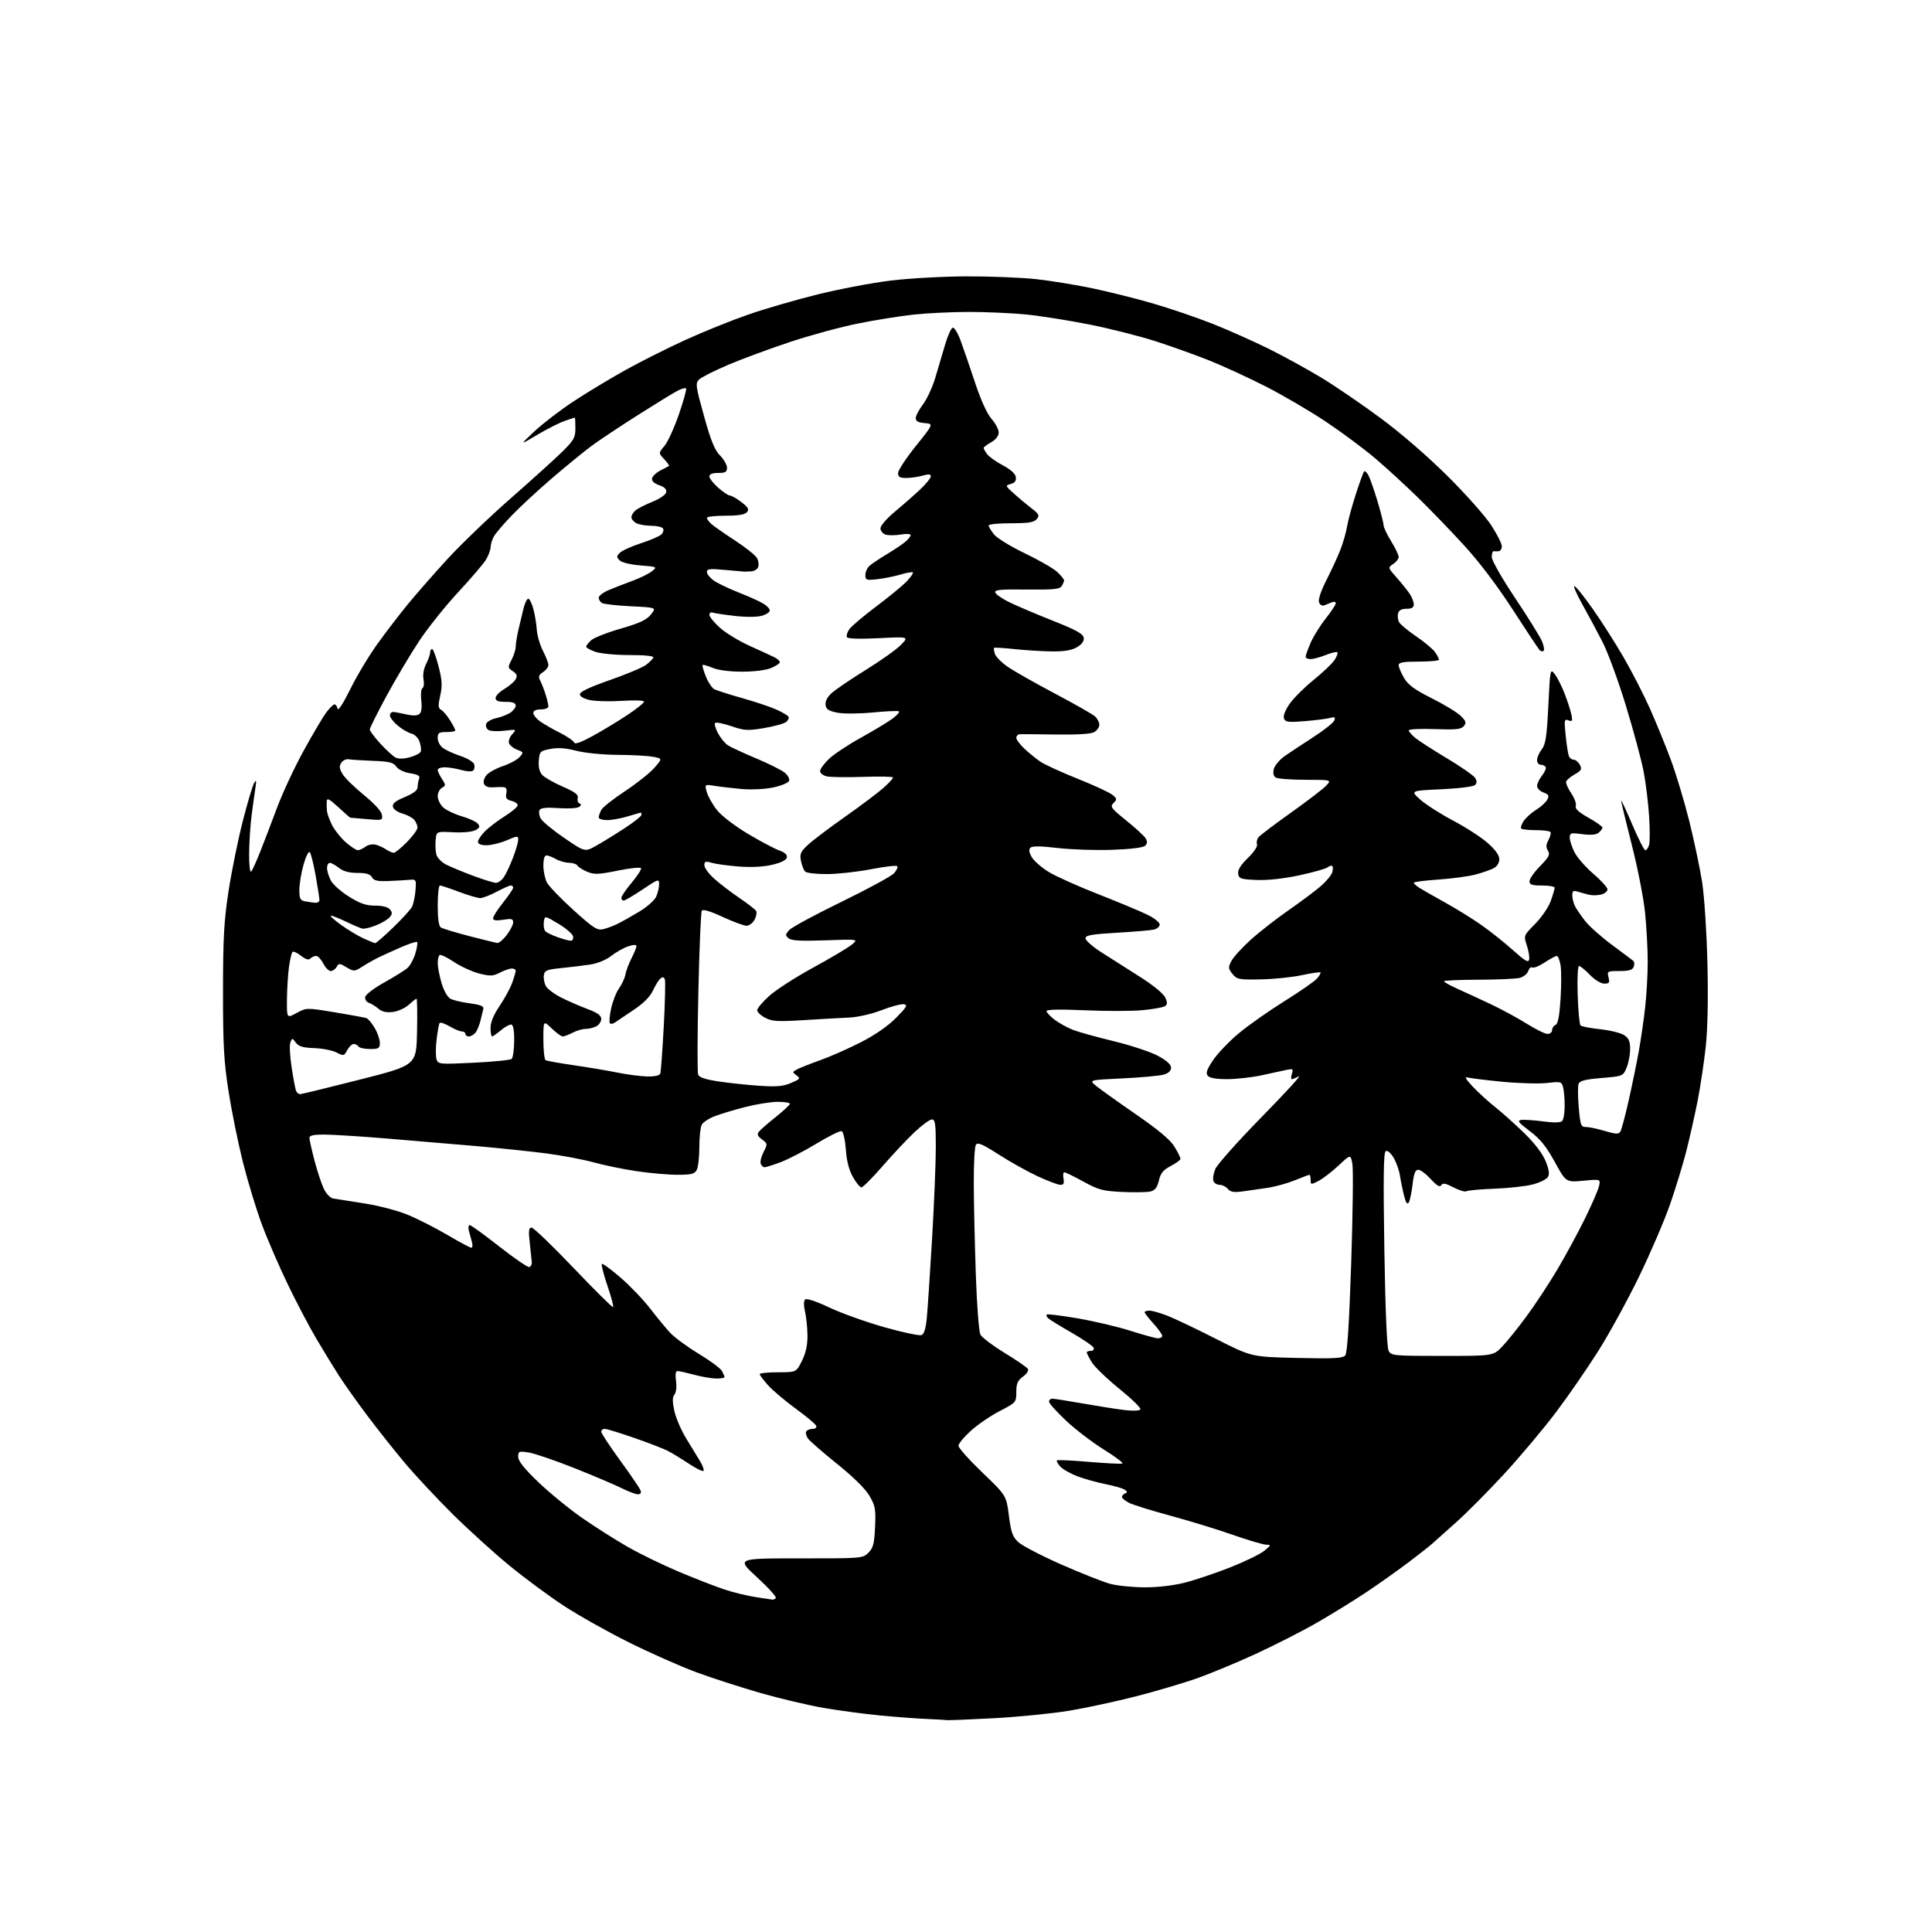 <?xml version="1.0" encoding="UTF-8" standalone="no"?>
<svg 
  version="1.1" 
  xmlns="http://www.w3.org/2000/svg" 
  xmlns:xlink="http://www.w3.org/1999/xlink" 
  xmlns:svg="http://www.w3.org/2000/svg"
  xmlns:rdf="http://www.w3.org/1999/02/22-rdf-syntax-ns#"
  xmlns:cc="http://creativecommons.org/ns#"
  xmlns:dc="http://purl.org/dc/elements/1.1/"
  viewBox="0 0 768 768"
  width="768"
  height="768"
>
<style>svg {background-color: white; }</style>"
<path stroke="none" fill="black" fill-rule="evenodd" d="M376.50,683.78C375.95,683.69 372.35,683.48 368.50,683.32C364.65,683.16 356.32,682.54 350.00,681.94C343.68,681.33 333.55,679.98 327.50,678.94C321.45,677.89 310.24,675.25 302.59,673.07C294.95,670.89 283.48,667.19 277.11,664.86C270.75,662.52 258.56,657.13 250.02,652.88C241.48,648.63 229.78,642.05 224.00,638.25C218.22,634.46 208.55,627.30 202.50,622.34C196.45,617.39 186.31,608.19 179.97,601.92C173.63,595.64 165.04,586.45 160.89,581.50C156.73,576.55 149.96,568.00 145.83,562.50C141.71,557.00 136.61,549.80 134.51,546.50C132.41,543.20 128.45,536.72 125.72,532.10C122.98,527.48 117.90,517.80 114.42,510.60C110.95,503.39 106.29,492.64 104.08,486.69C101.87,480.75 98.48,469.60 96.55,461.92C94.62,454.23 92.05,441.55 90.83,433.72C88.99,421.81 88.63,415.36 88.65,394.00C88.66,372.76 89.03,366.10 90.87,354.14C92.08,346.25 94.63,333.73 96.53,326.33C98.42,318.92 100.46,312.11 101.05,311.18C101.88,309.87 101.99,310.27 101.56,313.00C101.26,314.93 100.57,319.88 100.03,324.00C99.50,328.12 99.05,335.08 99.03,339.45C99.01,343.90 99.37,346.98 99.85,346.45C100.32,345.93 101.95,342.35 103.47,338.50C105.00,334.65 108.00,326.77 110.16,321.00C112.31,315.23 117.04,305.10 120.66,298.50C124.28,291.90 128.34,285.04 129.67,283.25C131.01,281.46 132.50,280.00 132.98,280.00C133.46,280.00 134.01,280.79 134.20,281.75C134.40,282.78 136.46,279.60 139.22,274.00C141.79,268.77 146.64,260.68 150.00,256.01C153.36,251.34 158.83,244.21 162.14,240.17C165.46,236.13 172.51,228.08 177.81,222.29C183.11,216.50 194.43,205.63 202.97,198.14C211.51,190.66 220.80,182.25 223.61,179.47C228.15,174.97 228.73,173.93 228.73,170.20C228.73,167.89 228.62,166.00 228.49,166.00C228.36,166.00 226.49,166.62 224.34,167.38C222.19,168.14 217.29,170.63 213.46,172.91C206.50,177.05 206.50,177.05 212.50,171.43C215.80,168.33 222.78,162.98 228.00,159.55C233.22,156.11 242.45,150.54 248.50,147.17C254.55,143.80 265.35,138.38 272.50,135.11C279.65,131.85 290.90,127.31 297.50,125.03C304.10,122.74 316.52,119.14 325.09,117.02C333.67,114.90 346.71,112.43 354.07,111.53C361.46,110.63 375.10,109.88 384.48,109.86C393.84,109.84 406.23,110.34 412.00,110.98C417.77,111.61 427.85,113.26 434.38,114.63C440.92,116.01 451.72,118.71 458.38,120.65C465.05,122.59 475.68,126.21 482.00,128.71C488.32,131.21 498.45,135.72 504.50,138.73C510.55,141.74 520.00,146.94 525.50,150.28C531.00,153.62 541.58,160.86 549.00,166.36C557.09,172.35 567.76,181.60 575.62,189.43C582.84,196.62 590.60,205.38 592.87,208.91C595.14,212.43 597.00,216.14 597.00,217.16C597.00,218.17 596.44,219.05 595.75,219.12C595.06,219.18 594.16,219.18 593.75,219.12C593.34,219.05 593.00,220.08 593.00,221.41C593.00,222.79 597.00,229.82 602.33,237.80C607.47,245.49 612.25,253.20 612.97,254.93C613.68,256.65 613.98,258.36 613.62,258.72C613.26,259.07 612.55,258.95 612.04,258.43C611.54,257.92 606.77,250.75 601.45,242.50C595.37,233.09 588.20,223.59 582.18,217.00C576.91,211.22 568.52,202.53 563.54,197.67C558.57,192.82 550.90,185.79 546.50,182.06C542.10,178.33 533.33,171.82 527.00,167.59C520.67,163.37 509.88,157.05 503.00,153.55C496.12,150.05 486.00,145.40 480.50,143.21C475.00,141.03 465.45,137.61 459.27,135.62C453.10,133.63 441.40,130.67 433.27,129.04C425.15,127.42 413.84,125.62 408.14,125.04C402.45,124.47 392.19,124.00 385.35,124.00C378.52,124.00 368.55,124.47 363.21,125.05C357.87,125.63 347.95,127.22 341.17,128.58C334.38,129.93 322.23,133.23 314.17,135.90C306.10,138.58 295.00,142.68 289.50,145.01C284.00,147.35 278.77,149.99 277.88,150.88C276.40,152.37 276.55,153.52 279.86,165.40C282.60,175.26 284.11,178.95 286.23,181.07C287.75,182.60 289.00,184.78 289.00,185.92C289.00,187.63 288.38,188.00 285.50,188.00C283.17,188.00 282.00,188.47 282.00,189.40C282.00,190.16 283.59,192.19 285.53,193.90C287.48,195.60 289.57,197.00 290.19,197.00C290.81,197.00 292.84,198.16 294.70,199.59C297.43,201.67 297.87,202.45 296.93,203.59C296.11,204.57 293.51,205.00 288.38,205.00C284.32,205.00 281.00,205.38 281.00,205.85C281.00,206.31 281.79,207.40 282.75,208.27C283.71,209.14 287.96,212.10 292.18,214.86C296.40,217.61 300.34,220.76 300.93,221.86C301.51,222.96 301.72,224.56 301.39,225.43C301.06,226.29 299.82,227.05 298.64,227.12C297.46,227.18 296.27,227.24 296.00,227.24C295.73,227.24 292.24,226.93 288.25,226.56C282.18,225.99 281.00,226.12 281.00,227.37C281.00,228.19 282.24,229.73 283.75,230.79C285.26,231.85 289.65,233.95 293.50,235.47C297.35,236.99 301.74,238.95 303.25,239.83C304.76,240.71 306.00,241.99 306.00,242.67C306.00,243.35 304.54,244.31 302.75,244.80C300.86,245.32 296.36,245.34 292.00,244.83C287.88,244.35 283.94,243.76 283.25,243.51C282.56,243.26 282.00,243.67 282.00,244.42C282.00,245.16 283.87,247.46 286.15,249.52C288.44,251.58 293.73,254.81 297.90,256.69C302.08,258.58 306.51,260.62 307.75,261.23C308.99,261.84 310.00,262.73 310.00,263.22C310.00,263.71 308.44,264.75 306.53,265.55C304.48,266.41 299.78,267.00 295.00,267.00C290.06,267.00 285.53,266.41 283.31,265.49C281.32,264.65 279.52,264.15 279.30,264.36C279.09,264.58 279.66,266.62 280.58,268.90C281.49,271.19 283.00,273.46 283.92,273.96C284.85,274.45 289.85,276.05 295.03,277.51C300.22,278.97 306.36,281.02 308.67,282.08C310.98,283.13 313.13,284.39 313.43,284.88C313.73,285.37 313.33,286.31 312.53,286.98C311.73,287.64 307.80,288.73 303.79,289.41C297.20,290.52 295.95,290.45 290.73,288.67C287.56,287.59 284.65,287.01 284.28,287.39C283.90,287.77 284.42,289.63 285.44,291.52C286.46,293.41 288.24,295.57 289.40,296.30C290.55,297.04 295.57,299.36 300.54,301.45C305.51,303.53 310.63,306.09 311.90,307.12C313.17,308.15 313.97,309.63 313.67,310.41C313.37,311.19 310.52,312.37 307.34,313.03C304.09,313.71 298.67,313.98 295.02,313.66C291.44,313.35 286.60,312.79 284.28,312.42C280.07,311.75 280.07,311.75 280.97,314.90C281.47,316.64 283.29,319.85 285.03,322.04C286.86,324.34 292.03,328.31 297.34,331.48C302.38,334.48 307.99,337.45 309.80,338.08C311.98,338.84 313.00,339.78 312.79,340.84C312.59,341.89 310.54,342.92 306.99,343.76C303.49,344.59 298.69,344.84 293.76,344.46C289.50,344.13 284.66,343.48 283.01,343.00C280.45,342.27 280.00,342.41 280.00,343.95C280.00,344.95 281.73,347.33 283.85,349.24C285.96,351.15 290.43,354.58 293.78,356.85C297.13,359.13 300.18,361.49 300.56,362.09C300.93,362.70 300.66,364.27 299.95,365.60C299.24,366.92 297.81,368.00 296.77,368.00C295.72,368.00 291.44,366.42 287.25,364.48C282.26,362.17 279.41,361.33 278.97,362.04C278.61,362.64 277.99,377.18 277.61,394.35C277.22,411.53 277.18,426.30 277.52,427.18C277.94,428.29 280.45,429.12 285.78,429.91C289.99,430.54 297.28,431.31 301.97,431.62C308.72,432.07 311.33,431.84 314.47,430.49C318.10,428.93 318.28,428.68 316.63,427.48C314.92,426.22 314.93,426.11 316.84,425.09C317.94,424.50 322.14,422.84 326.17,421.40C330.20,419.96 337.48,416.74 342.34,414.24C347.91,411.39 353.04,407.81 356.21,404.60C360.46,400.29 360.94,399.45 359.28,399.20C358.19,399.04 354.20,400.10 350.40,401.57C346.34,403.13 341.03,404.34 337.50,404.50C334.20,404.64 326.08,405.10 319.47,405.52C309.19,406.16 306.96,406.03 304.22,404.61C302.45,403.70 301.00,402.33 301.00,401.57C301.00,400.81 303.18,398.23 305.84,395.84C308.51,393.45 316.28,388.45 323.12,384.71C329.96,380.98 336.86,376.89 338.45,375.62C341.34,373.31 341.34,373.31 328.18,373.79C318.40,374.14 314.63,373.94 313.49,372.99C312.11,371.85 312.14,371.50 313.72,369.72C314.70,368.63 324.05,363.58 334.50,358.49C344.95,353.41 354.36,348.29 355.41,347.12C356.46,345.95 357.02,344.68 356.65,344.31C356.28,343.94 351.59,344.49 346.24,345.53C340.88,346.57 333.04,347.44 328.80,347.46C324.57,347.48 320.64,347.04 320.07,346.47C319.50,345.90 318.75,344.00 318.40,342.23C317.85,339.48 318.23,338.59 321.13,335.87C322.98,334.14 329.68,329.07 336.00,324.62C342.32,320.16 349.19,315.00 351.25,313.14C353.31,311.29 355.00,309.46 355.00,309.08C355.00,308.70 349.62,308.58 343.05,308.82C336.48,309.05 329.96,308.95 328.55,308.60C327.15,308.25 326.00,307.32 326.00,306.53C326.00,305.74 327.55,303.59 329.44,301.76C331.33,299.92 337.06,296.10 342.19,293.27C347.31,290.43 352.99,287.00 354.81,285.65C356.63,284.30 357.76,282.99 357.31,282.75C356.87,282.50 352.15,282.72 346.83,283.23C341.35,283.75 335.30,283.78 332.83,283.30C329.45,282.63 328.43,281.96 328.18,280.24C327.98,278.85 328.84,277.12 330.50,275.59C331.95,274.24 338.06,270.09 344.07,266.36C350.09,262.64 356.43,258.12 358.16,256.33C361.31,253.08 361.31,253.08 349.30,253.69C341.85,254.06 337.07,253.92 336.69,253.31C336.36,252.77 336.77,251.34 337.62,250.13C338.46,248.93 343.28,244.85 348.33,241.06C353.37,237.28 358.82,232.79 360.43,231.10C362.04,229.41 363.14,227.81 362.88,227.55C362.62,227.29 360.40,227.67 357.95,228.40C355.50,229.12 351.36,229.95 348.75,230.24C344.35,230.72 344.00,230.59 344.00,228.53C344.00,227.31 344.79,225.64 345.75,224.82C346.71,224.00 349.83,221.93 352.67,220.22C355.52,218.51 358.78,216.31 359.92,215.34C361.06,214.36 362.00,213.17 362.00,212.69C362.00,212.21 360.22,212.13 358.04,212.49C355.87,212.86 353.17,212.87 352.04,212.51C350.92,212.16 350.00,211.03 350.00,210.01C350.00,208.97 352.53,206.05 355.75,203.38C358.91,200.76 363.41,196.80 365.75,194.60C368.09,192.39 370.00,190.03 370.00,189.36C370.00,188.46 369.15,188.38 366.76,189.07C364.97,189.58 362.05,190.00 360.26,190.00C357.69,190.00 357.00,189.59 357.00,188.04C357.00,186.97 360.18,182.13 364.06,177.29C371.13,168.50 371.13,168.50 367.56,168.19C364.99,167.97 364.01,167.41 364.03,166.19C364.04,165.26 365.34,162.80 366.91,160.73C368.48,158.66 370.66,153.94 371.77,150.23C372.87,146.53 374.63,140.61 375.67,137.07C376.71,133.54 378.07,130.48 378.69,130.27C379.31,130.06 380.70,132.28 381.78,135.20C382.87,138.11 385.45,145.62 387.52,151.88C389.91,159.08 392.34,164.46 394.15,166.51C395.72,168.30 397.00,170.74 397.00,171.93C397.00,173.29 395.88,174.73 394.01,175.80C392.36,176.73 391.01,177.75 391.01,178.06C391.00,178.37 391.62,179.47 392.38,180.51C393.15,181.55 395.96,183.56 398.63,184.97C401.74,186.61 403.61,188.30 403.80,189.64C404.02,191.12 403.43,191.93 401.80,192.38C399.55,193.01 399.57,193.09 403.10,196.26C405.08,198.04 408.23,200.67 410.09,202.10C413.07,204.38 413.32,204.91 412.12,206.35C411.04,207.66 408.90,208.00 401.88,208.00C396.99,208.00 393.00,208.39 393.00,208.87C393.00,209.34 393.94,210.93 395.10,212.40C396.26,213.87 401.75,217.25 407.35,219.93C412.93,222.61 418.74,225.94 420.25,227.35C421.76,228.75 422.99,230.26 422.98,230.70C422.98,231.14 422.54,232.18 422.02,233.00C421.24,234.22 418.65,234.47 408.10,234.35C397.49,234.23 395.24,234.45 395.67,235.58C395.96,236.33 398.51,238.08 401.35,239.46C404.18,240.84 411.90,244.12 418.50,246.74C427.80,250.43 430.56,251.95 430.79,253.51C430.98,254.86 430.10,256.10 428.13,257.26C426.08,258.48 423.13,258.98 418.35,258.95C414.58,258.92 407.90,258.51 403.50,258.05C399.10,257.58 395.35,257.35 395.16,257.52C394.97,257.70 395.11,258.78 395.48,259.92C395.84,261.06 398.15,263.38 400.62,265.08C403.08,266.78 411.49,271.54 419.30,275.68C427.11,279.81 434.29,283.89 435.25,284.75C436.21,285.61 437.00,287.12 437.00,288.12C437.00,289.12 436.05,290.44 434.88,291.06C433.55,291.78 427.92,292.11 419.63,291.98C412.41,291.86 405.94,291.81 405.25,291.88C404.56,291.95 404.00,292.59 404.00,293.30C404.00,294.02 405.46,295.97 407.25,297.65C409.04,299.32 411.87,301.62 413.54,302.76C415.21,303.90 421.86,306.95 428.32,309.54C434.78,312.12 441.01,315.00 442.16,315.93C444.06,317.47 444.11,317.75 442.65,319.21C441.20,320.66 441.63,321.26 447.69,326.15C451.34,329.09 454.81,332.28 455.39,333.22C456.16,334.47 456.12,335.28 455.23,336.17C454.46,336.94 449.62,337.55 442.08,337.82C435.53,338.05 425.77,337.72 420.41,337.09C413.60,336.29 410.34,336.26 409.61,336.99C408.88,337.72 409.05,338.86 410.17,340.77C411.06,342.27 414.07,344.90 416.87,346.61C419.66,348.32 428.60,352.34 436.73,355.52C444.85,358.71 453.64,362.38 456.25,363.68C458.86,364.97 461.00,366.69 461.00,367.50C461.00,368.30 459.99,369.21 458.75,369.51C457.51,369.81 450.88,370.38 444.00,370.78C433.88,371.36 431.50,371.79 431.50,373.00C431.50,373.82 434.31,376.30 437.73,378.50C441.16,380.70 448.02,385.07 452.98,388.20C458.38,391.61 462.48,394.96 463.19,396.53C464.16,398.64 464.12,399.31 462.99,400.01C462.22,400.48 458.20,401.19 454.06,401.57C449.91,401.96 439.65,401.97 431.26,401.60C421.40,401.16 416.00,401.27 416.00,401.91C416.00,402.45 417.46,404.01 419.25,405.37C421.04,406.72 424.30,408.53 426.50,409.38C428.70,410.23 436.01,412.26 442.73,413.89C449.46,415.52 457.34,418.13 460.23,419.68C463.79,421.58 465.50,423.13 465.50,424.43C465.50,425.72 464.51,426.63 462.50,427.20C460.85,427.66 453.51,428.33 446.18,428.68C432.86,429.31 432.86,429.31 435.68,431.63C437.23,432.91 444.35,437.99 451.50,442.93C460.63,449.24 465.21,453.09 466.89,455.86C468.21,458.04 469.28,460.20 469.26,460.66C469.25,461.12 467.51,462.40 465.40,463.50C462.41,465.06 461.37,466.32 460.68,469.26C460.03,472.03 459.16,473.17 457.35,473.63C456.01,473.96 450.97,474.05 446.15,473.82C438.35,473.45 436.67,473.00 430.67,469.70C426.96,467.67 423.56,466.00 423.10,466.00C422.65,466.00 422.49,467.12 422.76,468.50C423.11,470.37 422.81,471.00 421.55,471.00C420.63,471.00 416.60,469.49 412.60,467.64C408.60,465.79 401.61,461.90 397.07,458.98C390.45,454.74 388.63,453.97 387.92,455.09C387.43,455.87 387.06,462.80 387.09,470.50C387.12,478.20 387.48,494.40 387.90,506.50C388.33,519.13 389.12,529.37 389.75,530.55C390.36,531.68 394.69,534.95 399.37,537.81C404.06,540.67 408.21,543.53 408.60,544.16C409.00,544.81 408.17,546.13 406.65,547.23C404.52,548.79 404.00,549.98 404.00,553.33C403.99,557.45 403.92,557.54 397.47,560.88C393.87,562.73 388.70,566.26 385.97,568.72C383.24,571.18 381.00,573.87 381.00,574.71C381.00,575.54 385.28,580.34 390.51,585.36C400.03,594.50 400.03,594.50 401.05,602.50C401.92,609.23 402.52,610.91 404.83,613.05C406.35,614.45 414.03,618.45 421.90,621.92C429.77,625.39 438.52,628.85 441.35,629.61C444.18,630.36 450.37,630.98 455.09,630.99C460.30,631.00 466.60,630.25 471.09,629.10C475.17,628.06 483.25,625.33 489.06,623.04C494.87,620.75 500.94,617.80 502.56,616.47C505.31,614.23 505.36,614.07 503.32,614.04C502.11,614.02 496.04,612.22 489.82,610.04C483.59,607.87 472.44,604.45 465.02,602.45C457.61,600.45 450.30,598.17 448.77,597.38C447.25,596.59 446.00,595.55 446.00,595.06C446.00,594.57 446.56,593.94 447.25,593.66C448.21,593.27 448.18,592.93 447.11,592.18C446.34,591.64 442.98,590.67 439.65,590.01C436.32,589.36 431.27,587.95 428.43,586.89C425.59,585.83 422.46,584.06 421.48,582.97C420.49,581.88 419.89,580.78 420.14,580.53C420.40,580.27 426.10,580.53 432.83,581.11C439.55,581.68 445.54,581.99 446.13,581.79C446.72,581.59 443.44,579.10 438.85,576.26C434.26,573.41 427.46,568.22 423.75,564.72C420.04,561.22 417.00,557.83 417.00,557.18C417.00,556.53 417.60,556.00 418.33,556.00C419.05,556.00 424.57,556.87 430.58,557.93C436.58,558.99 444.03,560.16 447.13,560.53C450.34,560.91 453.01,560.80 453.34,560.26C453.66,559.75 449.91,556.08 445.01,552.12C440.12,548.16 435.18,543.42 434.05,541.59C432.92,539.76 432.00,537.98 432.00,537.63C432.00,537.28 432.71,537.00 433.58,537.00C434.45,537.00 434.98,536.45 434.76,535.78C434.54,535.12 430.56,532.39 425.93,529.73C421.29,527.07 417.08,524.47 416.57,523.96C416.05,523.45 415.85,522.81 416.12,522.54C416.39,522.27 421.94,522.96 428.45,524.08C434.96,525.19 444.43,527.43 449.50,529.05C454.56,530.67 459.45,532.00 460.35,532.00C461.26,532.00 462.00,531.55 462.00,531.00C462.00,530.45 460.43,528.26 458.50,526.13C456.57,524.00 455.00,521.97 455.00,521.63C455.00,521.28 455.88,521.00 456.96,521.00C458.04,521.00 461.30,521.94 464.20,523.08C467.10,524.22 475.78,528.36 483.49,532.28C497.50,539.39 497.50,539.39 515.54,539.80C530.32,540.14 533.79,539.95 534.77,538.78C535.58,537.80 536.32,526.19 537.13,501.89C537.77,482.38 537.98,464.71 537.59,462.63C536.88,458.84 536.88,458.84 532.10,463.31C529.47,465.77 525.89,468.52 524.16,469.42C521.12,470.99 521.00,470.98 521.00,469.03C521.00,467.91 520.79,467.00 520.54,467.00C520.28,467.00 517.69,467.97 514.79,469.16C511.88,470.35 507.02,471.70 504.00,472.16C500.98,472.62 496.46,473.27 493.96,473.61C490.48,474.07 489.11,473.84 488.09,472.61C487.36,471.72 485.90,471.00 484.85,471.00C483.80,471.00 482.68,470.32 482.35,469.48C482.03,468.65 482.36,466.51 483.09,464.73C483.81,462.95 492.08,453.68 501.45,444.11C510.83,434.55 517.52,427.24 516.32,427.86C515.11,428.49 513.85,429.00 513.50,429.00C513.15,429.00 513.17,428.03 513.55,426.85C514.16,424.92 513.94,424.76 511.36,425.31C509.79,425.65 505.35,426.61 501.50,427.45C497.65,428.28 491.52,428.97 487.87,428.98C483.47,428.99 480.86,428.54 480.11,427.63C479.23,426.57 479.71,425.17 482.24,421.41C484.03,418.74 488.58,413.99 492.33,410.84C496.09,407.69 504.21,401.97 510.37,398.12C516.53,394.28 522.41,390.20 523.45,389.06C524.48,387.92 525.13,386.80 524.90,386.57C524.67,386.33 521.33,386.82 517.49,387.65C513.64,388.47 506.30,389.23 501.17,389.32C492.48,389.49 491.70,389.34 489.94,387.16C488.22,385.05 488.18,384.56 489.49,382.03C490.28,380.49 493.72,376.70 497.13,373.62C500.54,370.53 507.38,365.19 512.34,361.75C517.29,358.31 523.04,354.00 525.13,352.17C527.21,350.34 529.20,347.95 529.55,346.85C529.90,345.75 529.93,344.59 529.62,344.28C529.30,343.97 528.47,344.19 527.77,344.76C527.07,345.34 521.98,346.78 516.46,347.96C510.10,349.31 503.86,349.99 499.46,349.80C493.17,349.53 492.47,349.29 492.19,347.31C491.97,345.81 493.19,343.85 496.05,341.07C498.49,338.70 500.00,336.43 499.68,335.61C499.38,334.83 499.67,333.55 500.32,332.77C500.97,331.99 506.78,327.59 513.24,323.00C519.70,318.41 525.96,313.60 527.17,312.32C529.35,310.00 529.35,310.00 518.92,309.98C513.19,309.98 507.88,309.57 507.11,309.09C506.21,308.52 505.95,307.33 506.37,305.67C506.72,304.27 508.69,301.95 510.75,300.51C512.81,299.08 517.94,295.68 522.14,292.97C526.34,290.26 530.06,287.30 530.40,286.40C530.91,285.08 530.58,284.88 528.76,285.39C527.52,285.74 523.02,286.31 518.77,286.66C512.11,287.21 510.96,287.06 510.41,285.62C510.01,284.59 510.87,282.36 512.62,279.82C514.20,277.55 518.48,273.27 522.15,270.31C525.82,267.34 529.58,263.77 530.49,262.37C531.41,260.97 531.92,259.58 531.62,259.29C531.33,258.99 529.26,259.48 527.02,260.37C524.79,261.27 522.07,262.00 520.98,262.00C519.89,262.00 519.00,261.59 519.00,261.08C519.00,260.58 519.88,258.12 520.95,255.62C522.02,253.11 524.72,248.76 526.95,245.94C529.18,243.13 531.00,240.36 531.00,239.80C531.00,239.24 530.33,239.06 529.50,239.39C528.67,239.73 527.33,240.27 526.51,240.60C525.61,240.97 524.75,240.51 524.35,239.46C523.93,238.36 525.03,235.04 527.28,230.60C529.27,226.70 531.77,221.25 532.84,218.50C533.91,215.75 535.09,211.64 535.46,209.37C535.83,207.09 537.38,201.35 538.91,196.61C540.44,191.86 541.94,187.72 542.26,187.41C542.58,187.09 543.36,187.80 543.99,188.99C544.63,190.18 546.24,194.79 547.58,199.25C548.91,203.71 550.00,208.01 550.00,208.82C550.00,209.62 551.35,212.47 553.00,215.15C554.65,217.84 556.00,220.64 556.00,221.39C556.00,222.14 555.03,223.40 553.84,224.19C551.67,225.63 551.67,225.63 555.16,229.57C557.08,231.73 559.40,234.61 560.32,235.97C561.25,237.33 562.00,239.24 562.00,240.22C562.00,241.51 561.21,242.00 559.12,242.00C557.15,242.00 556.08,242.59 555.75,243.86C555.48,244.88 555.67,246.45 556.18,247.35C556.68,248.25 559.75,250.79 562.99,252.99C566.23,255.19 569.58,258.00 570.44,259.22C571.30,260.44 572.00,261.79 572.00,262.22C572.00,262.65 568.40,263.00 564.00,263.00C557.70,263.00 556.00,263.31 556.00,264.44C556.00,265.24 556.96,267.51 558.13,269.50C559.78,272.29 562.31,274.14 569.24,277.62C574.18,280.10 579.34,283.25 580.70,284.61C582.78,286.69 582.97,287.33 581.88,288.65C580.81,289.93 578.73,290.14 570.29,289.83C564.63,289.62 560.00,289.85 560.00,290.33C560.00,290.82 561.18,292.18 562.63,293.36C564.08,294.54 569.77,298.20 575.28,301.50C580.79,304.80 585.78,308.28 586.38,309.22C587.15,310.46 587.14,311.26 586.34,312.06C585.71,312.69 579.87,313.43 572.91,313.75C560.59,314.31 560.59,314.31 564.65,317.91C566.88,319.88 572.75,323.63 577.69,326.23C582.64,328.84 588.78,332.81 591.34,335.07C594.43,337.79 596.00,339.97 596.00,341.55C596.00,342.98 595.12,344.40 593.80,345.11C592.58,345.76 589.32,346.90 586.55,347.64C583.77,348.38 577.11,349.28 571.75,349.64C566.39,350.01 562.00,350.57 562.00,350.91C562.00,351.24 563.01,352.16 564.25,352.95C565.49,353.73 570.10,356.36 574.50,358.80C578.90,361.23 585.42,365.28 589.00,367.80C592.58,370.32 598.20,374.80 601.50,377.77C606.27,382.05 607.57,382.80 607.86,381.41C608.05,380.45 607.64,377.92 606.93,375.79C605.65,371.92 605.65,371.92 610.29,367.21C612.84,364.61 615.61,360.54 616.46,358.12C617.31,355.72 618.00,353.36 618.00,352.87C618.00,352.39 615.75,352.00 613.00,352.00C608.95,352.00 608.00,351.68 608.00,350.29C608.00,349.35 609.90,346.64 612.23,344.27C615.77,340.66 616.27,339.67 615.34,338.17C614.50,336.83 614.55,335.78 615.52,333.96C616.24,332.62 616.61,331.18 616.35,330.76C616.09,330.34 613.51,330.00 610.61,330.00C607.71,330.00 605.06,329.72 604.72,329.39C604.38,329.05 604.80,327.71 605.66,326.40C606.51,325.10 608.74,323.09 610.62,321.93C612.49,320.77 614.49,318.96 615.05,317.90C615.91,316.30 615.66,315.82 613.54,315.02C612.14,314.48 611.00,313.32 611.00,312.43C611.00,311.54 611.89,309.68 612.99,308.29C614.08,306.90 614.73,305.37 614.43,304.88C614.13,304.40 613.23,304.00 612.44,304.00C611.65,304.00 611.00,303.16 611.00,302.13C611.00,301.11 611.84,299.20 612.87,297.88C614.41,295.92 614.87,292.89 615.48,280.57C616.22,265.72 616.23,265.66 618.10,268.07C619.13,269.41 620.91,272.96 622.06,275.97C623.20,278.98 624.39,282.71 624.70,284.24C625.17,286.62 624.99,286.93 623.47,286.35C621.83,285.72 621.74,286.20 622.37,292.32C622.75,295.98 623.31,299.66 623.63,300.49C623.95,301.32 624.82,302.00 625.57,302.00C626.32,302.00 627.42,302.91 628.01,304.02C628.94,305.75 628.66,306.29 626.06,307.77C624.39,308.72 622.83,310.01 622.59,310.63C622.35,311.25 623.24,313.36 624.57,315.32C625.90,317.27 626.73,319.55 626.41,320.38C626.00,321.44 627.48,322.82 631.41,325.04C634.49,326.77 637.00,328.54 637.00,328.97C637.00,329.40 636.32,330.32 635.49,331.01C634.47,331.86 632.39,332.04 628.99,331.59C624.39,330.98 624.00,331.09 624.00,333.01C624.00,334.15 624.87,336.78 625.93,338.86C626.99,340.93 630.36,344.77 633.43,347.39C636.49,350.01 639.00,352.79 639.00,353.56C639.00,354.33 637.87,355.25 636.48,355.59C635.10,355.94 632.96,355.99 631.73,355.69C630.50,355.40 628.49,354.85 627.25,354.46C625.39,353.89 625.00,354.15 625.00,355.95C625.00,357.15 625.52,359.11 626.14,360.32C626.77,361.52 628.59,364.16 630.18,366.19C631.77,368.22 636.54,372.45 640.78,375.60C645.03,378.74 648.85,381.62 649.28,381.99C649.71,382.36 649.78,383.42 649.43,384.33C648.95,385.58 647.53,386.00 643.78,386.00C638.95,386.00 638.80,386.08 639.41,388.50C639.95,390.63 639.69,391.00 637.72,391.00C636.37,391.00 633.96,389.52 632.00,387.50C630.13,385.57 628.20,384.00 627.70,384.00C627.18,384.00 626.94,388.95 627.15,395.42C627.35,401.70 627.86,407.19 628.28,407.62C628.71,408.04 632.24,408.73 636.13,409.14C640.02,409.56 644.28,410.61 645.60,411.47C647.47,412.70 648.00,413.93 648.00,417.06C648.00,419.26 647.37,422.58 646.59,424.43C645.19,427.79 645.15,427.81 636.66,428.52C630.22,429.05 627.98,429.62 627.51,430.83C627.18,431.71 627.21,435.93 627.58,440.21C628.20,447.35 628.44,448.00 630.45,448.00C631.65,448.00 635.03,448.71 637.96,449.58C642.35,450.88 643.43,450.93 644.12,449.83C644.57,449.10 646.06,443.55 647.42,437.50C648.78,431.45 650.58,422.68 651.43,418.00C652.27,413.32 653.42,405.45 653.97,400.50C654.53,395.55 654.99,387.42 654.99,382.42C655.00,377.43 654.52,368.60 653.94,362.81C653.36,357.01 650.93,344.67 648.55,335.38C646.18,326.10 644.33,318.39 644.45,318.25C644.58,318.10 646.60,322.49 648.95,328.00C651.30,333.50 653.59,338.00 654.04,338.00C654.50,338.00 655.16,337.07 655.52,335.93C655.88,334.80 655.88,329.51 655.53,324.18C655.17,318.86 654.18,310.90 653.33,306.50C652.48,302.10 649.35,290.49 646.37,280.70C643.40,270.91 639.20,259.43 637.03,255.20C634.86,250.96 631.25,244.24 629.01,240.25C626.77,236.26 625.34,233.00 625.84,233.00C626.35,233.00 629.58,236.99 633.02,241.88C636.47,246.76 642.00,255.42 645.31,261.13C648.62,266.83 653.34,276.00 655.79,281.50C658.25,287.00 661.99,296.16 664.12,301.86C666.24,307.56 669.56,318.59 671.50,326.36C673.43,334.14 675.73,345.00 676.60,350.50C677.49,356.16 678.41,370.16 678.72,382.75C679.07,397.17 678.83,408.97 678.04,416.25C677.36,422.44 675.93,432.00 674.85,437.50C673.76,443.00 671.78,451.86 670.44,457.19C669.09,462.52 666.15,472.20 663.89,478.69C661.63,485.19 656.07,498.15 651.53,507.50C646.98,516.85 639.71,530.12 635.37,537.00C631.02,543.88 623.50,554.78 618.65,561.23C613.80,567.68 604.55,578.71 598.10,585.73C591.64,592.75 582.80,601.65 578.44,605.50C574.09,609.35 569.91,613.08 569.15,613.79C568.40,614.50 564.34,617.68 560.14,620.87C555.94,624.05 548.45,629.37 543.50,632.69C538.55,636.00 529.65,641.51 523.72,644.92C517.80,648.33 506.65,654.02 498.96,657.55C491.27,661.09 480.59,665.50 475.24,667.36C469.88,669.22 459.20,672.36 451.50,674.34C443.80,676.32 431.96,678.87 425.20,680.01C418.43,681.14 404.93,682.49 395.20,683.01C385.46,683.53 377.05,683.87 376.50,683.78zM307.08,635.88C307.40,635.95 308.00,635.67 308.40,635.27C308.80,634.86 305.44,631.14 300.94,627.00C292.74,619.47 292.74,619.47 317.83,619.48C342.61,619.50 342.96,619.47 345.21,617.23C347.12,615.33 347.55,613.66 347.85,607.00C348.17,599.86 347.94,598.57 345.60,594.59C343.97,591.79 339.18,587.08 332.75,581.91C327.11,577.38 321.91,572.85 321.19,571.84C320.47,570.83 320.16,569.55 320.50,569.00C320.84,568.45 321.98,568.00 323.03,568.00C324.16,568.00 324.73,567.49 324.43,566.75C324.15,566.06 320.52,563.02 316.37,560.00C312.21,556.98 307.28,552.81 305.40,550.75C303.53,548.68 302.00,546.66 302.00,546.25C302.00,545.84 305.26,545.50 309.25,545.50C316.50,545.50 316.50,545.50 318.75,541.04C320.29,537.98 320.99,534.83 320.98,531.04C320.96,527.99 320.54,523.70 320.03,521.50C319.46,519.04 319.46,517.14 320.03,516.57C320.60,516.00 324.33,517.24 329.73,519.78C334.55,522.06 344.41,525.58 351.63,527.61C358.84,529.65 365.44,531.04 366.29,530.72C367.35,530.31 368.01,528.16 368.43,523.81C368.76,520.34 369.70,506.16 370.52,492.31C371.33,478.45 372.00,462.14 372.00,456.06C372.00,446.71 371.76,445.00 370.44,445.00C369.58,445.00 366.47,447.28 363.53,450.06C360.58,452.85 354.87,458.92 350.84,463.56C346.80,468.20 343.02,472.00 342.43,472.00C341.85,472.00 340.32,470.14 339.04,467.86C337.48,465.09 336.55,461.47 336.23,456.92C335.95,453.10 335.23,449.92 334.58,449.67C333.94,449.42 329.44,451.64 324.59,454.59C319.73,457.54 313.32,460.86 310.34,461.97C307.36,463.09 304.48,464.00 303.93,464.00C303.38,464.00 302.69,463.37 302.40,462.59C302.10,461.81 302.61,459.72 303.54,457.93C305.18,454.76 305.16,454.63 302.91,452.93C301.05,451.53 300.83,450.91 301.79,449.75C302.45,448.95 305.47,446.33 308.50,443.91C311.52,441.50 314.00,439.18 314.00,438.76C314.00,438.34 311.82,438.00 309.16,438.00C306.50,438.00 300.76,438.91 296.41,440.02C292.06,441.13 286.57,442.77 284.20,443.67C281.84,444.57 279.48,446.11 278.95,447.09C278.43,448.07 278.00,452.08 278.00,456.00C278.00,459.92 277.53,464.00 276.96,465.07C276.10,466.68 274.83,467.00 269.21,466.99C265.52,466.99 258.19,466.34 252.91,465.54C247.64,464.75 240.01,463.18 235.96,462.05C231.90,460.93 223.61,459.35 217.54,458.55C211.47,457.75 198.62,456.40 189.00,455.56C179.38,454.72 163.15,453.35 152.94,452.51C142.74,451.68 131.82,451.00 128.69,451.00C124.66,451.00 123.00,451.38 123.00,452.31C123.00,453.03 123.90,457.08 125.01,461.30C126.12,465.52 127.78,470.57 128.71,472.52C129.67,474.54 131.28,476.22 132.45,476.42C133.58,476.61 139.13,477.49 144.79,478.37C150.69,479.29 158.16,481.26 162.29,482.98C166.26,484.63 173.32,488.24 178.00,490.99C182.67,493.75 186.89,496.00 187.36,496.00C187.84,496.00 187.95,494.99 187.61,493.75C187.27,492.51 186.71,490.49 186.38,489.25C186.05,488.01 186.21,487.00 186.73,487.00C187.24,487.00 192.54,490.84 198.50,495.53C204.46,500.22 209.83,503.88 210.42,503.67C211.01,503.46 211.46,502.66 211.41,501.89C211.35,501.13 210.99,497.69 210.61,494.25C210.04,489.19 210.17,488.00 211.32,488.00C212.10,488.00 219.60,495.21 228.00,504.03C236.40,512.85 243.48,519.86 243.73,519.60C243.99,519.34 242.97,515.49 241.45,511.05C239.94,506.60 238.95,502.72 239.24,502.43C239.53,502.14 242.86,504.57 246.64,507.83C250.42,511.09 255.72,516.63 258.42,520.13C261.12,523.63 264.72,528.00 266.41,529.82C268.11,531.65 273.21,535.39 277.75,538.14C282.29,540.89 286.45,543.98 287.00,545.00C287.55,546.03 288.00,547.12 288.00,547.43C288.00,547.75 286.54,547.99 284.75,547.99C282.96,547.98 279.02,547.31 276.00,546.50C272.98,545.69 269.98,545.02 269.35,545.01C268.57,545.00 268.37,546.33 268.73,548.99C269.04,551.32 268.78,553.56 268.11,554.36C267.27,555.38 267.25,557.06 268.05,560.79C268.64,563.56 270.73,568.46 272.69,571.67C274.66,574.88 277.16,578.98 278.25,580.79C279.35,582.60 279.97,584.36 279.64,584.69C279.30,585.03 276.66,583.73 273.76,581.80C270.86,579.88 267.14,577.60 265.48,576.75C263.83,575.89 257.82,573.58 252.14,571.60C246.46,569.62 241.17,568.00 240.40,568.00C239.63,568.00 239.00,568.50 239.00,569.12C239.00,569.74 242.37,574.87 246.49,580.52C250.62,586.18 254.27,591.53 254.60,592.40C255.01,593.47 254.66,594.00 253.57,594.00C252.67,594.00 249.81,592.93 247.22,591.62C244.62,590.31 236.20,586.73 228.50,583.66C220.80,580.60 212.59,577.78 210.25,577.41C206.25,576.78 206.00,576.89 206.00,579.12C205.99,580.79 208.38,583.79 214.03,589.20C218.46,593.44 226.22,599.79 231.29,603.32C236.35,606.85 244.51,612.03 249.41,614.84C254.31,617.65 263.54,622.14 269.91,624.82C276.29,627.51 284.44,630.67 288.03,631.86C291.62,633.05 297.25,634.41 300.53,634.89C303.81,635.36 306.76,635.81 307.08,635.88zM573.33,539.00C593.59,539.00 593.59,539.00 597.18,535.25C599.15,533.19 603.57,527.68 606.99,523.01C610.42,518.34 615.89,510.02 619.15,504.51C622.41,499.01 627.29,490.00 629.99,484.50C632.70,479.00 635.23,473.20 635.60,471.61C636.29,468.71 636.29,468.71 629.39,469.36C622.50,470.00 622.50,470.00 618.03,461.86C614.60,455.64 612.27,452.76 608.09,449.61C603.59,446.22 603.00,445.45 604.71,445.19C605.85,445.03 609.75,445.29 613.37,445.77C617.70,446.35 620.30,446.30 620.97,445.63C621.54,445.06 621.99,442.33 621.99,439.55C621.98,436.77 621.69,433.45 621.35,432.17C620.76,429.96 620.41,429.87 615.01,430.50C611.87,430.86 603.94,430.65 597.40,430.03C590.85,429.40 584.60,428.64 583.50,428.33C582.05,427.93 582.60,428.93 585.50,432.01C587.70,434.33 591.75,438.02 594.50,440.20C597.25,442.38 602.42,447.02 606.00,450.51C610.10,454.52 613.20,458.61 614.41,461.57C615.77,464.95 616.03,466.74 615.31,467.89C614.75,468.78 612.10,470.09 609.40,470.81C606.71,471.54 599.88,472.30 594.23,472.52C588.58,472.73 583.50,473.19 582.94,473.54C582.38,473.88 580.07,473.20 577.81,472.02C574.63,470.36 573.52,470.16 572.92,471.14C572.35,472.04 571.18,471.36 568.75,468.70C566.88,466.66 564.65,465.00 563.78,465.00C562.59,465.00 562.03,466.47 561.52,470.82C561.15,474.01 560.47,477.24 560.01,477.99C559.42,478.94 558.87,478.17 558.17,475.42C557.61,473.26 556.87,469.66 556.52,467.42C556.17,465.17 555.00,461.89 553.92,460.12C552.76,458.21 551.51,457.19 550.83,457.61C549.98,458.13 549.85,468.38 550.30,496.65C550.69,520.85 551.32,535.73 552.00,536.99C553.02,538.90 554.07,539.00 573.33,539.00zM119.36,434.94C119.99,434.91 130.62,432.31 143.00,429.17C165.50,423.46 165.50,423.46 165.78,410.23C165.93,402.95 165.84,397.00 165.58,397.00C165.32,397.00 163.94,398.08 162.52,399.39C161.10,400.71 158.26,402.00 156.22,402.26C153.61,402.59 151.90,402.22 150.50,401.02C149.40,400.07 147.68,399.01 146.68,398.65C145.64,398.29 145.00,397.26 145.18,396.28C145.37,395.33 148.78,392.74 152.76,390.53C156.75,388.31 160.88,385.74 161.95,384.81C163.01,383.88 164.43,381.29 165.10,379.05C165.77,376.82 166.09,374.76 165.81,374.48C165.53,374.20 162.65,375.13 159.40,376.55C156.16,377.96 152.15,379.78 150.50,380.58C148.85,381.39 145.99,383.00 144.14,384.18C140.88,386.25 140.71,386.26 137.76,384.52C134.98,382.87 134.66,382.86 133.82,384.36C133.31,385.26 132.26,386.00 131.48,386.00C130.69,386.00 129.35,384.65 128.50,383.00C127.65,381.35 126.38,380.00 125.67,380.00C124.97,380.00 123.94,380.46 123.37,381.03C122.67,381.73 121.49,381.38 119.62,379.91C118.12,378.74 116.61,378.05 116.27,378.40C115.92,378.75 115.30,381.38 114.89,384.26C114.48,387.14 114.11,392.95 114.07,397.17C114.00,404.83 114.00,404.83 117.91,402.69C121.82,400.55 121.82,400.55 133.16,402.42C139.40,403.45 145.04,404.49 145.70,404.73C146.37,404.98 147.83,406.74 148.95,408.65C150.08,410.55 151.00,413.21 151.00,414.56C151.00,416.73 150.57,417.00 147.06,417.00C144.89,417.00 142.84,416.55 142.50,416.00C142.16,415.45 141.31,415.00 140.61,415.00C139.91,415.00 138.75,416.10 138.03,417.45C136.77,419.80 136.59,419.84 133.77,418.38C132.14,417.54 128.17,416.76 124.92,416.64C120.39,416.48 118.70,415.98 117.59,414.46C116.19,412.56 116.12,412.56 115.42,414.37C115.02,415.40 115.24,419.83 115.91,424.21C116.58,428.59 117.37,432.81 117.67,433.59C117.97,434.36 118.73,434.97 119.36,434.94zM257.28,427.91C260.29,427.97 262.22,427.54 262.48,426.75C262.72,426.06 263.33,417.65 263.85,408.06C264.37,398.46 264.56,390.01 264.28,389.28C263.92,388.35 263.40,388.26 262.54,388.97C261.86,389.53 260.52,391.68 259.56,393.74C258.39,396.26 255.83,398.82 251.81,401.50C248.50,403.70 245.19,405.93 244.45,406.46C243.70,407.00 242.81,407.14 242.45,406.78C242.10,406.43 242.31,403.80 242.92,400.95C243.53,398.10 244.95,394.47 246.08,392.89C247.21,391.30 248.35,388.83 248.61,387.38C248.87,385.94 249.96,383.03 251.04,380.92C252.12,378.81 253.00,376.64 253.00,376.09C253.00,375.46 251.83,375.49 249.75,376.18C247.96,376.76 244.93,378.47 243.00,379.97C240.88,381.62 237.53,382.98 234.50,383.44C231.75,383.85 226.57,384.48 223.00,384.84C217.31,385.42 216.46,385.77 216.19,387.70C216.02,388.91 216.37,390.82 216.97,391.95C217.58,393.08 220.30,395.13 223.01,396.51C225.73,397.89 230.44,399.94 233.48,401.08C237.50,402.58 239.00,403.66 239.00,405.04C239.00,406.08 238.13,407.40 237.07,407.96C236.00,408.53 234.09,409.00 232.82,409.01C231.54,409.01 229.21,409.68 227.64,410.51C226.06,411.33 224.28,412.00 223.68,412.00C223.08,412.00 221.11,410.56 219.30,408.80C216.00,405.61 216.00,405.61 216.00,413.24C216.00,417.45 216.40,421.13 216.88,421.43C217.36,421.72 222.43,422.64 228.13,423.46C233.83,424.28 241.65,425.60 245.50,426.38C249.35,427.17 254.65,427.85 257.28,427.91zM188.34,422.45C196.13,422.07 202.91,421.39 203.40,420.93C203.90,420.47 204.35,417.31 204.40,413.90C204.46,410.12 204.06,407.55 203.38,407.31C202.76,407.09 200.89,408.06 199.23,409.46C197.57,410.86 195.94,412.00 195.61,412.00C195.27,412.00 195.00,410.47 195.00,408.60C195.00,406.35 196.22,403.40 198.62,399.85C200.61,396.91 202.86,392.76 203.62,390.62C204.38,388.49 205.00,386.36 205.00,385.87C205.00,385.39 204.30,385.00 203.45,385.00C202.60,385.00 200.48,385.74 198.74,386.63C196.00,388.05 194.91,388.10 190.54,387.00C187.77,386.30 183.27,384.25 180.54,382.44C177.81,380.63 175.22,379.36 174.79,379.63C174.35,379.90 174.00,381.36 174.00,382.88C174.00,384.40 174.69,387.96 175.53,390.80C176.42,393.77 177.90,396.41 179.04,397.02C180.12,397.60 183.59,398.42 186.75,398.84C191.04,399.41 192.41,399.97 192.13,401.05C191.92,401.85 191.40,403.98 190.98,405.78C190.55,407.58 189.65,409.72 188.98,410.53C188.30,411.34 187.14,412.00 186.38,412.00C185.62,412.00 185.00,411.55 185.00,411.00C185.00,410.45 184.35,410.00 183.56,410.00C182.76,410.00 180.55,409.08 178.65,407.95C176.74,406.83 174.97,406.26 174.71,406.70C174.46,407.14 173.94,410.08 173.55,413.24C173.17,416.40 173.16,419.91 173.52,421.06C174.16,423.07 174.58,423.11 188.34,422.45zM615.18,411.00C616.18,411.00 617.00,410.31 617.00,409.47C617.00,408.63 617.61,407.70 618.35,407.42C619.30,407.06 619.90,403.97 620.34,397.20C620.68,391.86 620.69,385.81 620.35,383.75C620.01,381.69 619.34,380.00 618.85,380.00C618.36,380.00 616.19,381.17 614.04,382.59C611.88,384.02 609.67,384.92 609.13,384.58C608.59,384.25 607.86,384.88 607.51,385.98C607.15,387.09 605.66,388.31 604.18,388.71C602.71,389.10 595.31,389.43 587.75,389.45C580.19,389.47 574.00,389.75 574.00,390.07C574.00,390.39 576.36,391.72 579.25,393.01C582.14,394.30 588.10,397.06 592.50,399.13C596.90,401.21 603.39,404.73 606.93,406.96C610.47,409.18 614.18,411.00 615.18,411.00zM149.12,374.93C149.46,374.97 152.66,372.19 156.23,368.75C159.80,365.31 163.19,361.60 163.76,360.49C164.34,359.39 164.97,356.46 165.16,353.99C165.50,349.54 165.47,349.50 162.50,349.76C160.85,349.91 157.10,350.12 154.16,350.23C150.01,350.38 148.60,350.05 147.86,348.71C147.16,347.47 145.59,347.00 142.09,347.00C138.78,347.00 136.47,346.37 134.73,345.00C133.33,343.90 131.69,343.00 131.09,343.00C130.49,343.00 130.00,343.92 130.00,345.05C130.00,346.18 130.67,348.39 131.48,349.96C132.29,351.53 135.54,354.44 138.70,356.41C143.15,359.19 145.48,360.00 149.10,360.00C152.02,360.00 154.22,360.56 155.00,361.50C156.00,362.70 155.98,363.32 154.93,364.59C154.21,365.46 151.79,366.91 149.56,367.81C147.33,368.71 144.86,369.31 144.07,369.14C143.28,368.97 140.38,367.74 137.63,366.41C134.88,365.09 132.15,364.00 131.57,364.00C130.98,364.00 132.75,365.62 135.50,367.61C138.25,369.59 142.30,372.03 144.50,373.03C146.70,374.04 148.78,374.89 149.12,374.93zM197.70,374.85C198.36,374.93 200.05,373.50 201.45,371.66C202.85,369.82 204.00,367.56 204.00,366.64C204.00,365.26 203.32,365.08 200.00,365.62C197.15,366.07 196.00,365.90 196.00,365.02C196.00,364.34 197.80,361.53 200.00,358.76C202.20,356.00 204.00,353.35 204.00,352.87C204.00,352.39 203.57,352.00 203.05,352.00C202.53,352.00 199.99,353.12 197.40,354.50C194.82,355.88 191.88,357.00 190.87,357.00C189.87,357.00 186.06,355.88 182.40,354.50C178.75,353.12 175.37,352.00 174.88,352.00C174.40,352.00 174.00,355.57 174.00,359.94C174.00,365.20 174.42,368.16 175.25,368.69C175.94,369.14 181.00,370.67 186.50,372.10C192.00,373.53 197.04,374.77 197.70,374.85zM226.82,373.96C227.55,373.98 228.00,373.22 227.81,372.25C227.62,371.29 225.00,369.02 221.99,367.22C216.50,363.93 216.50,363.93 216.17,366.59C215.99,368.05 216.27,369.67 216.80,370.20C217.32,370.72 219.49,371.77 221.62,372.53C223.76,373.29 226.10,373.93 226.82,373.96zM239.80,369.37C241.28,369.01 243.85,368.05 245.50,367.24C247.15,366.43 251.01,364.26 254.07,362.42C257.14,360.58 260.18,357.91 260.82,356.49C261.47,355.07 262.00,352.84 262.00,351.54C262.00,349.26 261.76,349.34 255.42,353.59C251.80,356.01 248.43,358.00 247.92,358.00C247.41,358.00 247.00,357.50 247.00,356.89C247.00,356.28 248.84,353.58 251.09,350.90C253.33,348.21 255.02,345.62 254.84,345.14C254.65,344.66 250.49,345.08 245.59,346.08C237.91,347.64 236.24,347.71 233.46,346.55C231.69,345.81 229.94,344.71 229.56,344.10C229.19,343.50 227.67,342.98 226.19,342.96C224.71,342.95 222.38,342.29 221.00,341.50C219.62,340.71 217.94,340.05 217.25,340.04C216.45,340.01 216.00,341.46 216.00,344.05C216.00,346.28 216.63,349.31 217.41,350.80C218.18,352.28 222.93,357.22 227.95,361.76C235.94,368.98 237.43,369.93 239.80,369.37zM125.25,358.86C126.21,358.94 126.99,358.44 126.98,357.75C126.97,357.06 126.29,352.69 125.47,348.03C124.64,343.38 123.59,339.19 123.13,338.73C122.67,338.27 121.55,340.53 120.65,343.76C119.74,346.99 119.00,351.48 119.00,353.75C119.00,357.22 119.35,357.93 121.25,358.29C122.49,358.53 124.29,358.79 125.25,358.86zM197.13,350.95C198.03,350.98 199.49,349.91 200.36,348.57C201.24,347.23 202.87,343.74 203.98,340.82C205.09,337.89 206.00,334.73 206.00,333.79C206.00,332.20 205.65,332.22 201.42,334.04C198.90,335.12 195.30,336.00 193.42,336.00C191.19,336.00 190.00,335.52 190.00,334.63C190.00,333.87 191.24,332.01 192.75,330.48C194.26,328.96 197.72,326.31 200.43,324.61C203.14,322.90 205.54,320.95 205.75,320.29C205.97,319.62 204.94,318.77 203.48,318.41C201.34,317.87 200.91,317.27 201.27,315.37C201.59,313.69 201.25,312.97 200.11,312.89C199.23,312.84 197.26,312.87 195.75,312.97C194.01,313.08 192.77,312.55 192.38,311.54C192.03,310.64 192.53,309.07 193.50,308.00C194.45,306.95 197.38,305.37 200.00,304.50C202.62,303.63 205.55,302.05 206.51,300.98C208.20,299.13 208.16,299.01 205.61,298.04C204.14,297.48 202.68,296.33 202.35,295.48C202.03,294.62 202.58,293.01 203.59,291.90C205.41,289.89 205.39,289.88 200.46,290.48C197.73,290.81 194.87,290.66 194.10,290.14C193.34,289.62 192.97,288.52 193.29,287.70C193.60,286.87 195.36,285.88 197.18,285.50C199.01,285.12 201.51,284.16 202.75,283.38C203.99,282.60 205.00,281.29 205.00,280.48C205.00,279.42 203.86,279.00 201.00,279.00C198.07,279.00 197.00,278.59 197.00,277.47C197.00,276.62 198.59,275.00 200.53,273.85C202.47,272.71 204.48,270.97 205.00,269.99C205.73,268.63 205.46,267.88 203.85,266.81C201.82,265.47 201.80,265.28 203.37,262.26C204.27,260.52 205.00,258.18 205.00,257.06C205.00,255.94 205.49,252.88 206.10,250.26C206.70,247.64 207.62,243.81 208.14,241.75C208.66,239.69 209.49,238.00 210.00,238.00C210.51,238.00 211.42,239.83 212.02,242.07C212.62,244.31 213.24,248.03 213.38,250.32C213.53,252.62 214.63,256.39 215.83,258.71C217.02,261.03 218.00,263.56 218.00,264.34C218.00,265.12 217.04,266.39 215.86,267.17C214.16,268.31 213.93,268.98 214.74,270.55C215.30,271.62 216.26,274.11 216.88,276.07C217.49,278.04 218.00,280.17 218.00,280.82C218.00,281.47 216.65,282.00 215.00,282.00C213.06,282.00 212.00,282.51 212.00,283.43C212.00,284.22 213.24,285.74 214.75,286.80C216.26,287.87 219.82,289.91 222.66,291.34C225.49,292.77 228.00,294.49 228.22,295.16C228.50,295.99 230.88,295.15 235.56,292.59C239.38,290.50 245.54,286.78 249.25,284.32C252.96,281.86 256.00,279.44 256.00,278.93C256.00,278.41 252.28,278.27 247.25,278.60C242.44,278.91 236.70,278.77 234.50,278.29C232.07,277.76 230.50,276.84 230.50,275.96C230.50,275.00 234.54,273.09 242.35,270.37C248.87,268.10 255.36,265.37 256.79,264.31C258.21,263.25 259.52,261.93 259.71,261.38C259.91,260.76 256.35,260.38 250.27,260.39C244.90,260.40 238.81,259.83 236.75,259.13C234.69,258.42 233.00,257.50 233.00,257.08C233.00,256.66 233.90,255.50 234.99,254.51C236.08,253.52 241.37,251.44 246.74,249.89C254.26,247.72 257.01,246.43 258.74,244.28C260.99,241.50 260.99,241.50 250.74,241.00C245.11,240.72 239.94,240.14 239.25,239.69C238.56,239.25 238.00,238.30 238.00,237.59C238.00,236.88 239.69,235.57 241.75,234.67C243.81,233.78 248.07,232.11 251.21,230.97C254.35,229.82 257.91,228.08 259.13,227.09C261.32,225.32 261.27,225.30 254.57,224.76C250.60,224.44 247.18,223.60 246.32,222.75C245.04,221.46 245.05,221.10 246.41,219.73C247.27,218.87 251.01,217.18 254.73,215.97C258.46,214.76 262.12,213.18 262.87,212.48C263.62,211.77 263.93,210.70 263.56,210.10C263.19,209.49 261.08,209.00 258.88,209.00C256.67,209.00 254.00,208.53 252.93,207.96C251.87,207.40 251.00,206.33 251.00,205.59C251.00,204.85 251.74,203.63 252.65,202.87C253.55,202.12 256.59,200.57 259.39,199.44C262.31,198.26 264.64,196.65 264.83,195.66C265.05,194.50 264.16,193.60 262.03,192.86C260.01,192.16 259.01,191.20 259.21,190.17C259.38,189.29 260.86,187.88 262.51,187.03C264.15,186.19 265.69,185.39 265.92,185.25C266.15,185.11 265.31,183.89 264.04,182.54C261.74,180.10 261.74,180.10 264.14,177.25C265.46,175.68 268.05,170.01 269.89,164.66C271.74,159.30 273.01,154.68 272.72,154.39C272.43,154.09 270.89,154.52 269.32,155.34C267.74,156.15 260.64,160.51 253.55,165.01C246.45,169.51 238.19,175.01 235.20,177.22C232.20,179.44 225.12,185.22 219.46,190.08C213.81,194.93 206.56,201.63 203.37,204.97C200.17,208.30 196.99,212.04 196.31,213.27C195.63,214.49 195.05,216.40 195.03,217.50C195.01,218.60 194.17,220.85 193.16,222.51C192.15,224.16 187.16,230.00 182.07,235.48C176.97,240.97 169.97,249.74 166.52,254.98C163.06,260.22 157.25,269.99 153.61,276.71C149.98,283.42 147.00,289.39 147.00,289.98C147.00,290.57 148.88,293.09 151.19,295.59C153.49,298.09 156.19,300.57 157.19,301.10C158.38,301.74 160.36,301.71 162.93,301.02C165.08,300.44 167.04,299.41 167.27,298.73C167.50,298.05 167.28,296.30 166.78,294.84C166.26,293.32 164.86,291.93 163.51,291.59C162.21,291.27 159.77,289.84 158.08,288.41C156.38,286.99 155.00,285.19 155.00,284.41C155.00,283.63 155.56,283.01 156.25,283.02C156.94,283.04 159.28,283.46 161.47,283.97C164.10,284.58 165.86,284.53 166.71,283.83C167.54,283.14 167.80,281.29 167.46,278.46C167.18,276.09 167.39,273.88 167.94,273.54C168.49,273.20 168.67,271.62 168.36,270.04C168.01,268.30 168.42,265.86 169.39,263.92C170.28,262.15 171.00,260.09 171.00,259.35C171.00,258.61 171.35,258.00 171.78,258.00C172.21,258.00 173.35,261.08 174.32,264.84C175.76,270.43 175.88,272.56 174.99,276.52C174.09,280.54 174.16,281.51 175.38,282.19C176.18,282.64 177.78,284.53 178.92,286.37C180.07,288.22 181.00,290.02 181.00,290.37C181.00,290.72 179.43,291.00 177.50,291.00C174.45,291.00 174.00,291.32 174.00,293.44C174.00,294.83 174.95,296.56 176.20,297.43C177.42,298.28 180.53,299.68 183.12,300.54C185.71,301.40 188.10,302.83 188.45,303.72C188.79,304.61 188.65,305.75 188.15,306.25C187.60,306.80 185.70,306.73 183.37,306.09C181.24,305.49 178.26,305.01 176.75,305.01C175.24,305.00 174.00,305.47 174.00,306.04C174.00,306.60 174.76,308.23 175.68,309.64C177.26,312.05 177.26,312.27 175.68,313.16C174.76,313.68 174.00,315.18 174.00,316.51C174.00,317.84 174.97,319.83 176.16,320.94C177.35,322.05 180.67,323.63 183.53,324.47C186.40,325.30 189.28,326.63 189.93,327.42C190.90,328.58 190.71,329.09 188.95,330.02C187.70,330.69 183.96,331.04 180.14,330.84C173.50,330.50 173.50,330.50 173.18,333.89C173.00,335.75 173.12,338.33 173.44,339.62C173.76,340.91 175.48,342.72 177.26,343.64C179.04,344.56 183.88,346.57 188.00,348.11C192.12,349.65 196.24,350.92 197.13,350.95zM156.51,339.00C157.10,339.00 159.48,337.07 161.79,334.71C164.11,332.35 165.99,329.77 165.97,328.96C165.95,328.16 165.39,326.80 164.72,325.95C164.05,325.10 161.93,323.95 160.01,323.41C158.01,322.85 156.37,321.69 156.18,320.69C155.93,319.42 157.20,318.39 160.92,316.84C164.34,315.42 166.00,314.15 166.00,312.95C166.00,311.97 166.27,310.46 166.60,309.61C167.06,308.41 166.25,307.90 163.06,307.39C160.63,307.00 158.35,305.91 157.53,304.74C156.37,303.08 154.79,302.69 148.32,302.45C144.02,302.29 139.66,302.01 138.64,301.83C137.61,301.65 136.27,302.28 135.65,303.24C134.78,304.59 134.90,305.60 136.19,307.74C137.11,309.26 140.93,313.00 144.68,316.06C148.80,319.41 151.63,322.51 151.83,323.89C152.15,326.10 151.98,326.15 145.83,325.62C142.35,325.32 139.38,325.06 139.23,325.04C139.08,325.02 136.94,323.14 134.48,320.87C130.81,317.49 129.98,317.08 129.88,318.62C129.82,319.66 129.87,321.40 129.99,322.49C130.11,323.59 131.04,326.11 132.05,328.09C133.06,330.07 135.50,333.11 137.48,334.84C139.45,336.58 141.62,337.99 142.28,337.97C142.95,337.95 144.31,337.32 145.30,336.57C146.28,335.82 148.08,335.46 149.30,335.76C150.51,336.06 152.39,336.92 153.47,337.66C154.56,338.39 155.93,339.00 156.51,339.00zM237.00,336.19C239.47,334.80 244.54,331.68 248.25,329.26C251.96,326.83 255.00,324.43 255.00,323.92C255.00,323.42 254.89,323.00 254.75,323.01C254.61,323.02 252.29,323.69 249.59,324.51C246.89,325.33 243.18,326.00 241.34,326.00C239.50,326.00 238.00,325.52 238.00,324.93C238.00,324.35 238.46,323.01 239.03,321.95C239.59,320.90 243.81,317.56 248.41,314.53C253.01,311.50 258.26,307.33 260.07,305.27C263.37,301.51 263.37,301.51 259.43,300.81C257.27,300.43 250.92,300.09 245.33,300.06C239.59,300.03 232.51,299.32 229.08,298.44C224.80,297.35 221.73,297.13 218.75,297.72C214.72,298.51 214.48,298.75 214.18,302.37C213.98,304.89 214.43,306.82 215.53,308.03C216.44,309.04 220.09,311.13 223.65,312.68C228.56,314.82 230.00,315.90 229.66,317.20C229.41,318.14 229.73,319.12 230.36,319.38C231.16,319.71 231.11,320.12 230.17,320.78C229.43,321.30 225.78,321.50 222.05,321.24C217.34,320.90 215.04,321.12 214.52,321.97C214.10,322.64 214.29,324.16 214.93,325.35C215.57,326.53 219.78,330.02 224.30,333.10C232.50,338.71 232.50,338.71 237.00,336.19z" />

</svg>